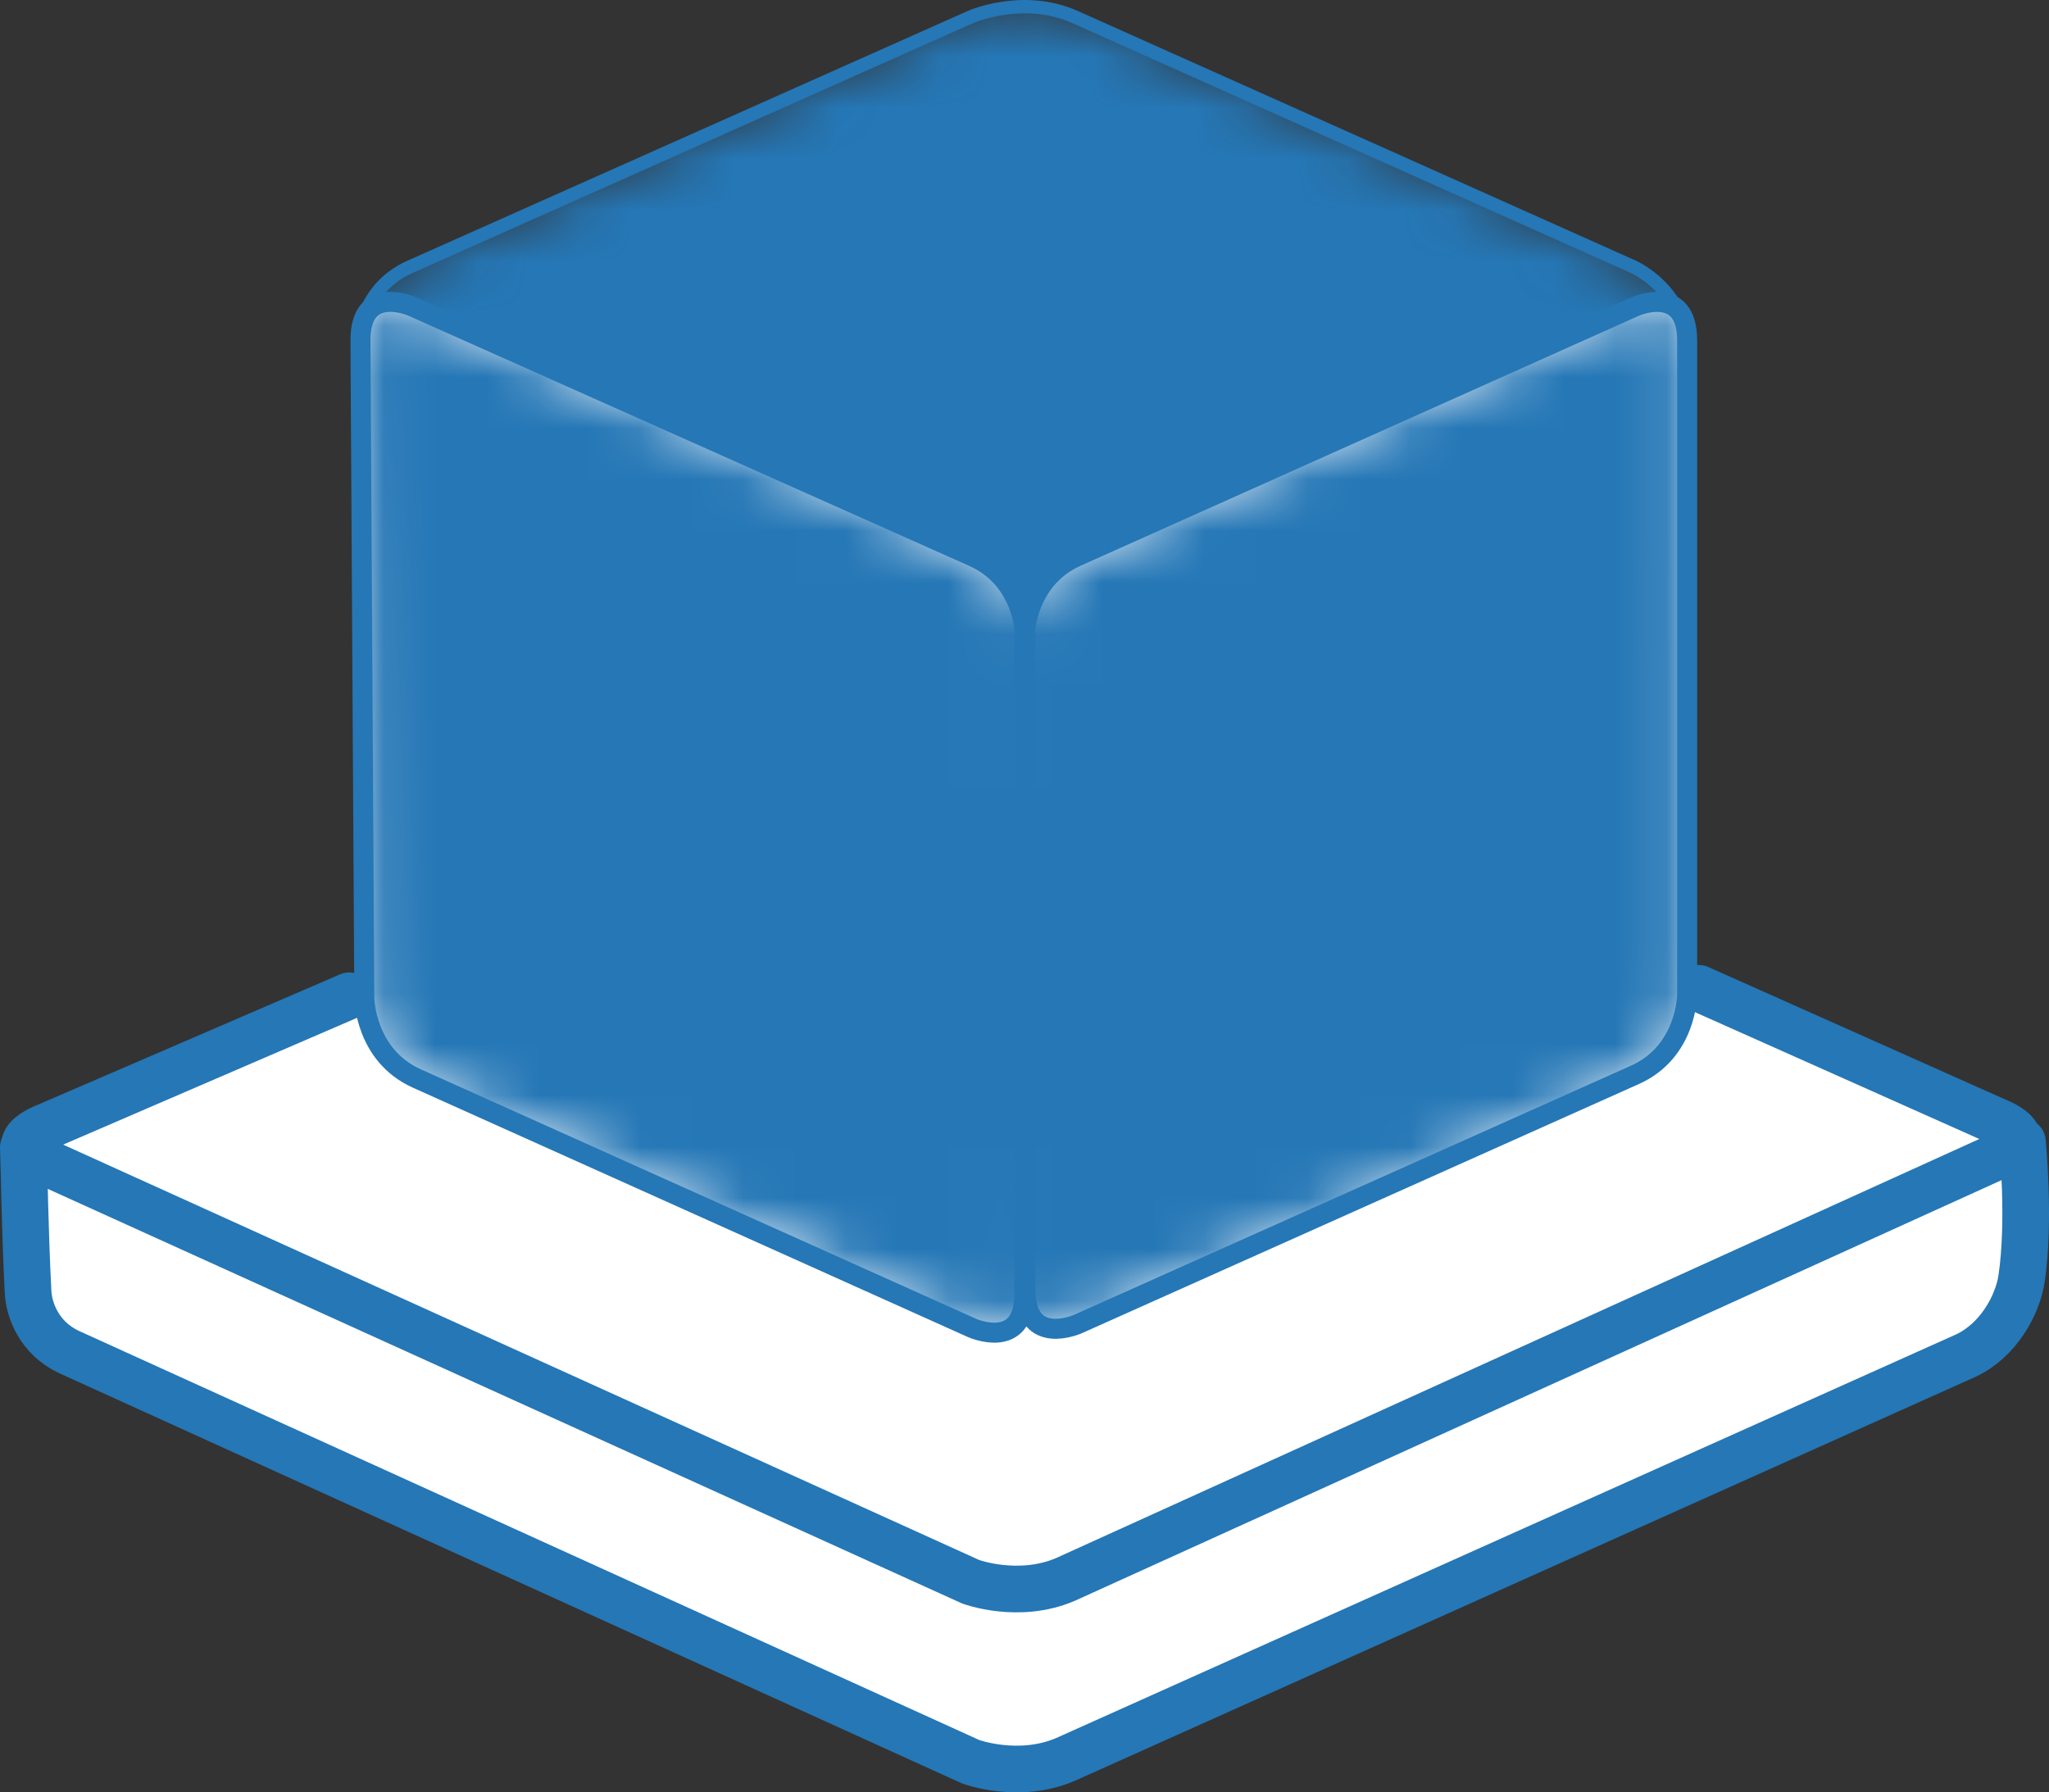 <?xml version="1.0" encoding="utf-8"?>
<!-- Generator: Adobe Illustrator 16.0.4, SVG Export Plug-In . SVG Version: 6.00 Build 0)  -->
<!DOCTYPE svg PUBLIC "-//W3C//DTD SVG 1.1//EN" "http://www.w3.org/Graphics/SVG/1.1/DTD/svg11.dtd">
<svg version="1.1" id="Warstwa_1" xmlns="http://www.w3.org/2000/svg" xmlns:xlink="http://www.w3.org/1999/xlink" x="0px" y="0px"
	 width="39.95px" height="34.955px" viewBox="0 0 39.95 34.955" enable-background="new 0 0 39.95 34.955" xml:space="preserve">
<rect x="0" y="0" width="39.95" height="34.955" fill="#333333" stroke="none"/>
<g>
	<defs>
		<path id="SVGID_1_" d="M18.923,0.332L7.99,5.206C6.97,5.661,6.976,6.779,6.976,6.779l0.01,1.913l13.945,5.995l11.94-5.748
			l-0.003-2.16c0-1.118-1.021-1.573-1.021-1.573L20.962,0.333C20.621,0.181,20.28,0.13,19.978,0.13
			C19.375,0.13,18.923,0.332,18.923,0.332"/>
	</defs>
	<clipPath id="SVGID_2_">
		<use xlink:href="#SVGID_1_"  overflow="visible"/>
	</clipPath>
	<defs>
		<filter id="Adobe_OpacityMaskFilter" filterUnits="userSpaceOnUse" x="-15.196" y="-34.4" width="68.27" height="58.977">
			<feFlood  style="flood-color:white;flood-opacity:1" result="back"/>
			<feBlend  in="SourceGraphic" in2="back" mode="normal"/>
		</filter>
	</defs>
	<mask maskUnits="userSpaceOnUse" x="-15.196" y="-34.4" width="68.27" height="58.977" id="SVGID_3_">
		<g filter="url(#Adobe_OpacityMaskFilter)">
			
				<linearGradient id="SVGID_4_" gradientUnits="userSpaceOnUse" x1="0" y1="34.938" x2="1" y2="34.938" gradientTransform="matrix(5.205 -53.08 -53.08 -5.205 1872.715 206.878)">
				<stop  offset="0" style="stop-color:#FFFFFF"/>
				<stop  offset="0.159" style="stop-color:#FFFFFF"/>
				<stop  offset="0.178" style="stop-color:#F6F6F6"/>
				<stop  offset="0.21" style="stop-color:#DFDFDF"/>
				<stop  offset="0.249" style="stop-color:#B9B9B9"/>
				<stop  offset="0.295" style="stop-color:#848484"/>
				<stop  offset="0.345" style="stop-color:#414141"/>
				<stop  offset="0.39" style="stop-color:#000000"/>
				<stop  offset="0.459" style="stop-color:#131313"/>
				<stop  offset="0.599" style="stop-color:#444444"/>
				<stop  offset="0.655" style="stop-color:#595959"/>
				<stop  offset="0.951" style="stop-color:#595959"/>
				<stop  offset="1" style="stop-color:#595959"/>
			</linearGradient>
			<polygon clip-path="url(#SVGID_2_)" fill="url(#SVGID_4_)" points="5.556,14.548 7.217,-2.385 34.284,0.269 32.624,17.202 			"/>
		</g>
	</mask>
	<g clip-path="url(#SVGID_2_)" mask="url(#SVGID_3_)">
		<g>
			<defs>
				<rect id="SVGID_5_" x="-15.196" y="-34.4" width="68.27" height="58.977"/>
			</defs>
			<clipPath id="SVGID_6_">
				<use xlink:href="#SVGID_5_"  overflow="visible"/>
			</clipPath>
			
				<rect x="2.485" y="-21.54" transform="matrix(-0.292 -0.956 0.956 -0.292 27.294 17.067)" clip-path="url(#SVGID_6_)" fill="#2577B6" width="34.954" height="39.95"/>
		</g>
	</g>
</g>
<g>
	<defs>
		<rect id="SVGID_7_" y="0" width="39.95" height="34.954"/>
	</defs>
	<clipPath id="SVGID_8_">
		<use xlink:href="#SVGID_7_"  overflow="visible"/>
	</clipPath>
	<path clip-path="url(#SVGID_8_)" fill="#FFFFFF" d="M39.431,22.266c0,0,0.155,1.532-0.016,2.672
		c-0.078,0.521-0.459,1.205-1.081,1.497l-17.562,7.879c-0.914,0.391-1.847,0.044-1.847,0.044L1.333,26.362
		c-0.567-0.274-0.768-0.805-0.786-1.17c-0.065-1.299-0.073-2.322-0.092-2.815"/>
	
		<path clip-path="url(#SVGID_8_)" fill="none" stroke="#2577B6" stroke-width="0.91" stroke-linecap="round" stroke-linejoin="round" d="
		M39.431,22.266c0,0,0.155,1.532-0.016,2.672c-0.078,0.521-0.459,1.205-1.081,1.497l-17.562,7.879
		c-0.914,0.391-1.847,0.044-1.847,0.044L1.333,26.362c-0.567-0.274-0.768-0.805-0.786-1.17c-0.065-1.299-0.073-2.322-0.092-2.815"/>
	<path clip-path="url(#SVGID_8_)" fill="#FFFFFF" d="M33.121,19.274l5.807,2.591c0,0,0.936,0.345,0.002,0.694l-18.157,8.244
		c-0.915,0.392-1.847,0.045-1.847,0.045l-18.035-8.18c-0.932-0.35,0.001-0.694,0.001-0.694L6.81,19.42"/>
	
		<path clip-path="url(#SVGID_8_)" fill="none" stroke="#2577B6" stroke-width="0.91" stroke-linecap="round" stroke-linejoin="round" d="
		M33.121,19.274l5.807,2.591c0,0,0.936,0.345,0.002,0.694l-18.157,8.244c-0.915,0.392-1.847,0.045-1.847,0.045l-18.035-8.18
		c-0.932-0.35,0.001-0.694,0.001-0.694L6.81,19.42"/>
	<path clip-path="url(#SVGID_8_)" fill="#FFFFFF" d="M31.875,5.98c0,0,1.02-0.456,1.02,0.661v12.751c0,0,0,1.116-1.02,1.571
		l-10.859,4.859c0,0-1.02,0.457-1.023-0.66l-0.019-12.733c0,0-0.001-1.118,1.017-1.574L31.875,5.98z M8.042,5.979
		c0,0-1.02-0.456-1.014,0.662l0.075,12.817c0,0,0.007,1.118,1.026,1.576l10.823,4.864c0,0,1.02,0.456,1.02-0.66l0.02-12.808
		c0,0,0.003-1.118-1.018-1.573L8.042,5.979z"/>
</g>
<g>
	<defs>
		<path id="SVGID_9_" d="M31.874,5.98l-10.883,4.876c-0.8,0.358-0.972,1.125-1.007,1.437c0.01,0.085,0.009,0.137,0.009,0.137
			l-0.01,6.244l0.01,6.489c0.002,1.117,1.021,0.661,1.021,0.661l10.859-4.86c1.021-0.455,1.021-1.573,1.021-1.573V6.642
			c0-0.615-0.309-0.753-0.587-0.753C32.081,5.889,31.874,5.98,31.874,5.98 M7.029,6.642l0.075,12.818c0,0,0.006,1.117,1.026,1.575
			l10.823,4.863c0,0,1.02,0.457,1.02-0.658l0.01-6.565l-0.009-6.244c0,0,0-0.052,0.01-0.137c-0.037-0.312-0.208-1.079-1.009-1.436
			L8.042,5.979c0,0-0.206-0.092-0.432-0.092C7.333,5.888,7.026,6.026,7.029,6.642"/>
	</defs>
	<clipPath id="SVGID_10_">
		<use xlink:href="#SVGID_9_"  overflow="visible"/>
	</clipPath>
	<defs>
		<filter id="Adobe_OpacityMaskFilter_1_" filterUnits="userSpaceOnUse" x="-9.013" y="-14.145" width="57.95" height="43.955">
			<feFlood  style="flood-color:white;flood-opacity:1" result="back"/>
			<feBlend  in="SourceGraphic" in2="back" mode="normal"/>
		</filter>
	</defs>
	<mask maskUnits="userSpaceOnUse" x="-9.013" y="-14.145" width="57.95" height="43.955" id="SVGID_11_">
		<g filter="url(#Adobe_OpacityMaskFilter_1_)">
			
				<linearGradient id="SVGID_12_" gradientUnits="userSpaceOnUse" x1="0" y1="34.919" x2="1" y2="34.919" gradientTransform="matrix(20.496 -49.239 -49.239 -20.496 1730.813 752.334)">
				<stop  offset="0" style="stop-color:#FFFFFF"/>
				<stop  offset="0.159" style="stop-color:#FFFFFF"/>
				<stop  offset="0.178" style="stop-color:#F6F6F6"/>
				<stop  offset="0.21" style="stop-color:#DFDFDF"/>
				<stop  offset="0.249" style="stop-color:#B9B9B9"/>
				<stop  offset="0.295" style="stop-color:#848484"/>
				<stop  offset="0.345" style="stop-color:#414141"/>
				<stop  offset="0.39" style="stop-color:#000000"/>
				<stop  offset="0.459" style="stop-color:#131313"/>
				<stop  offset="0.599" style="stop-color:#444444"/>
				<stop  offset="0.655" style="stop-color:#595959"/>
				<stop  offset="0.951" style="stop-color:#595959"/>
				<stop  offset="1" style="stop-color:#595959"/>
			</linearGradient>
			<polygon clip-path="url(#SVGID_10_)" fill="url(#SVGID_12_)" points="-0.235,23.332 10.846,-3.291 40.156,8.91 29.074,35.533 			
				"/>
		</g>
	</mask>
	<g clip-path="url(#SVGID_10_)" mask="url(#SVGID_11_)">
		<g>
			<defs>
				<rect id="SVGID_13_" x="-9.013" y="-14.145" width="57.95" height="43.955"/>
			</defs>
			<clipPath id="SVGID_14_">
				<use xlink:href="#SVGID_13_"  overflow="visible"/>
			</clipPath>
			<rect x="-0.013" y="-6.145" clip-path="url(#SVGID_14_)" fill="#2577B6" width="39.95" height="34.955"/>
		</g>
	</g>
</g>
<g>
	<defs>
		<rect id="SVGID_15_" y="0" width="39.95" height="34.954"/>
	</defs>
	<clipPath id="SVGID_16_">
		<use xlink:href="#SVGID_15_"  overflow="visible"/>
	</clipPath>
	
		<path clip-path="url(#SVGID_16_)" fill="none" stroke="#2577B6" stroke-width="0.39" stroke-linecap="round" stroke-linejoin="round" d="
		M31.875,5.98c0,0,1.02-0.456,1.02,0.661v12.751c0,0,0,1.116-1.02,1.571l-10.859,4.859c0,0-1.02,0.457-1.023-0.66l-0.019-12.733
		c0,0-0.001-1.118,1.017-1.574L31.875,5.98z M8.042,5.979c0,0-1.02-0.456-1.014,0.662l0.075,12.817c0,0,0.007,1.118,1.026,1.576
		l10.823,4.864c0,0,1.02,0.456,1.02-0.66l0.02-12.808c0,0,0.003-1.118-1.018-1.573L8.042,5.979z"/>
	<path clip-path="url(#SVGID_16_)" fill="none" stroke="#2577B6" stroke-width="0.26" stroke-linecap="round" d="M6.986,8.692
		l-0.01-1.914c0,0-0.007-1.118,1.014-1.572l10.932-4.874c0,0,1.02-0.455,2.04,0.001l10.887,4.872c0,0,1.02,0.455,1.02,1.573"/>
</g>
</svg>
